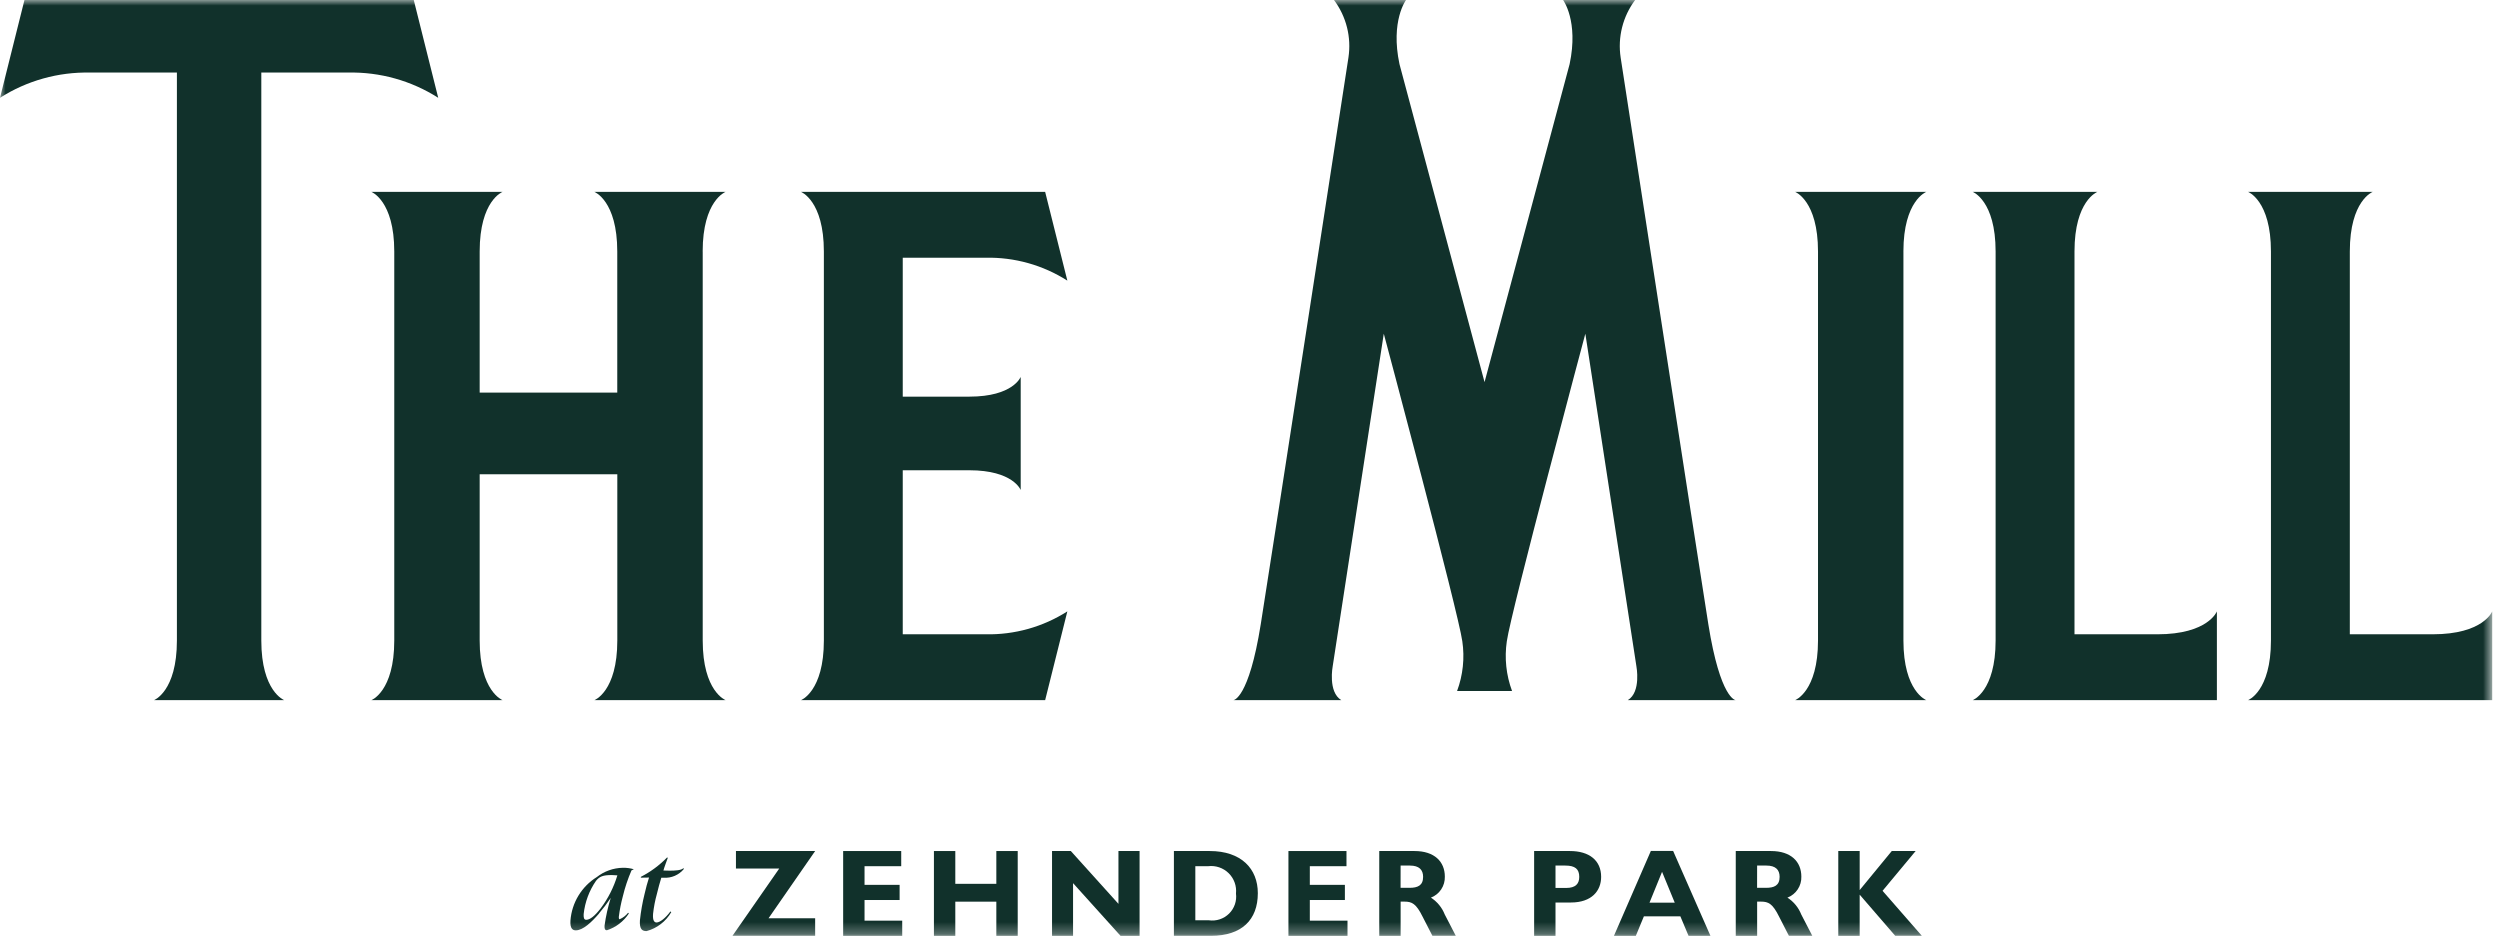 <svg width="221" height="83" viewBox="0 0 221 83" fill="none" xmlns="http://www.w3.org/2000/svg">
<mask id="mask0_191_14" style="mask-type:luminance" maskUnits="userSpaceOnUse" x="0" y="0" width="221" height="83">
<path d="M220.31 0H0V82.727H220.31V0Z" fill="white"/>
</mask>
<g mask="url(#mask0_191_14)">
<path d="M168.261 22.227C168.261 17.727 170.286 16.961 170.286 16.961H158.688C158.688 16.961 160.712 17.732 160.712 22.227V56.627C160.712 61.127 158.688 61.893 158.688 61.893H170.287C170.287 61.893 168.263 61.122 168.263 56.627V22.227H168.261Z" fill="#11312B"/>
<path d="M190.707 56.072H183.385V22.227C183.385 17.727 185.41 16.961 185.41 16.961H174.387C174.387 16.961 176.412 17.732 176.412 22.227V56.627C176.412 61.127 174.387 61.893 174.387 61.893H195.973V54.047C195.973 54.047 195.202 56.072 190.707 56.072Z" fill="#11312B"/>
<path d="M220.312 58.982V54.046C220.312 54.046 219.542 56.071 215.047 56.071H207.724V22.227C207.724 17.727 209.749 16.961 209.749 16.961H198.727C198.727 16.961 200.752 17.732 200.752 22.227V56.627C200.752 61.127 198.727 61.893 198.727 61.893H220.312V58.982Z" fill="#11312B"/>
<path d="M151.017 55.183C149.907 48.234 143.266 5.091 143.266 5.091C143.131 4.2 143.174 3.291 143.394 2.417C143.613 1.543 144.005 0.721 144.545 0L138.176 0C138.176 0 139.564 1.851 138.754 5.668L131.234 33.779L123.714 5.668C122.904 1.85 124.292 0 124.292 0H117.923C118.463 0.721 118.855 1.543 119.074 2.416C119.294 3.29 119.337 4.199 119.202 5.09C119.202 5.09 112.561 48.233 111.451 55.182C110.393 61.807 109.035 61.892 109.035 61.892H118.572C117.372 61.171 117.813 58.883 117.813 58.883L122.327 29.5C122.327 29.5 128.921 54.141 129.268 56.686C129.487 58.168 129.327 59.682 128.805 61.086H133.666C133.144 59.682 132.985 58.168 133.203 56.686C133.55 54.141 140.144 29.5 140.144 29.5L144.656 58.884C144.656 58.884 145.097 61.172 143.897 61.893H153.434C153.434 61.893 152.076 61.808 151.017 55.183Z" fill="#11312B"/>
<path d="M62.116 22.227C62.116 17.727 64.141 16.961 64.141 16.961H52.541C52.541 16.961 54.566 17.732 54.566 22.227V34.708H42.403V22.227C42.403 17.727 44.428 16.961 44.428 16.961H32.828C32.828 16.961 34.853 17.732 34.853 22.227V56.627C34.853 61.127 32.828 61.893 32.828 61.893H44.428C44.428 61.893 42.403 61.122 42.403 56.627V41.927H54.57V56.627C54.57 61.127 52.545 61.893 52.545 61.893H64.145C64.145 61.893 62.12 61.122 62.12 56.627V22.227H62.116Z" fill="#11312B"/>
<path d="M87.125 22.783C89.682 22.728 92.197 23.433 94.354 24.808L92.391 16.961H70.805C70.805 16.961 72.83 17.732 72.83 22.227V56.627C72.83 61.127 70.805 61.893 70.805 61.893H92.391L94.354 54.046C92.197 55.421 89.682 56.126 87.125 56.071H79.803V41.571H85.69C89.565 41.571 90.23 43.317 90.23 43.317V33.317C90.23 33.317 89.566 35.063 85.69 35.063H79.803V22.783H87.125Z" fill="#11312B"/>
<path d="M30.774 6.415C33.591 6.354 36.363 7.131 38.739 8.646L36.576 0H2.163L0 8.647C2.376 7.131 5.148 6.355 7.965 6.415H15.638V56.627C15.638 61.127 13.613 61.893 13.613 61.893H25.126C25.126 61.893 23.1 61.122 23.1 56.627V6.415H30.774Z" fill="#11312B"/>
<path d="M52.952 80.76C52.289 81.528 51.534 82.243 50.896 82.243C50.649 82.243 50.376 82.113 50.428 81.371C50.488 80.593 50.73 79.84 51.135 79.173C51.54 78.507 52.095 77.944 52.757 77.532C53.414 77.015 54.222 76.727 55.057 76.712C55.387 76.705 55.717 76.749 56.033 76.842C55.962 76.87 55.892 76.903 55.825 76.942C55.504 77.685 55.246 78.454 55.057 79.242C54.899 79.827 54.782 80.423 54.706 81.025C54.693 81.225 54.732 81.259 54.784 81.259C55.075 81.132 55.33 80.935 55.526 80.686L55.591 80.751C55.133 81.452 54.449 81.975 53.652 82.234C53.444 82.234 53.431 82.034 53.444 81.818C53.558 80.988 53.741 80.17 53.991 79.372C53.671 79.851 53.324 80.311 52.95 80.751M53.093 80.309C53.756 79.427 54.258 78.436 54.576 77.381C54.407 77.368 54.225 77.355 54.081 77.355C53.287 77.355 53.001 77.485 52.689 77.862C52.085 78.735 51.709 79.746 51.596 80.803C51.583 81.089 51.609 81.31 51.817 81.31C52.142 81.31 52.546 81.01 53.092 80.31" fill="#11312B"/>
<path d="M59.341 80.631C58.863 81.458 58.077 82.061 57.155 82.31C56.778 82.31 56.518 82.154 56.569 81.36C56.653 80.566 56.792 79.779 56.985 79.005C57.128 78.405 57.206 78.094 57.375 77.574C57.102 77.574 56.646 77.587 56.646 77.587L56.659 77.509C57.512 77.07 58.289 76.496 58.959 75.809L59.037 75.822C59.037 75.822 58.66 76.837 58.647 76.954C58.764 76.954 58.972 76.967 59.207 76.967C59.662 76.967 60.235 76.941 60.407 76.746L60.459 76.811C60.244 77.076 59.968 77.285 59.654 77.421C59.341 77.557 59 77.616 58.659 77.592H58.459C58.303 78.1 58.212 78.438 58.069 79.023C57.909 79.598 57.796 80.186 57.731 80.78C57.679 81.431 57.874 81.548 58.043 81.548C58.329 81.548 58.824 81.171 59.266 80.572L59.341 80.631Z" fill="#11312B"/>
<path d="M72.059 75.231L67.937 81.177H72.059V82.727H64.75L68.883 76.781H65.058V75.231H72.059Z" fill="#11312B"/>
<path d="M79.668 75.231V76.572H76.425V78.221H79.525V79.561H76.425V81.386H79.756V82.731H74.535V75.231H79.668Z" fill="#11312B"/>
<path d="M84.449 75.231V78.13H88.076V75.231H89.966V82.731H88.076V79.707H84.449V82.731H82.559V75.231H84.449Z" fill="#11312B"/>
<path d="M94.661 75.231L98.871 79.901V75.231H100.739V82.731H99.058L94.858 78.07V82.731H93V75.231H94.661Z" fill="#11312B"/>
<path d="M106.938 75.231C109.738 75.231 111.192 76.803 111.192 78.957C111.192 81.32 109.763 82.727 107.048 82.727H103.773V75.227L106.938 75.231ZM106.861 81.353C107.184 81.399 107.513 81.371 107.823 81.269C108.133 81.167 108.415 80.995 108.648 80.766C108.88 80.538 109.056 80.258 109.163 79.95C109.269 79.642 109.303 79.313 109.261 78.99C109.295 78.66 109.255 78.327 109.142 78.015C109.03 77.703 108.849 77.421 108.612 77.188C108.376 76.956 108.09 76.78 107.776 76.673C107.462 76.566 107.129 76.532 106.799 76.572H105.667V81.353H106.861Z" fill="#11312B"/>
<path d="M119.029 75.231V76.572H115.788V78.221H118.888V79.561H115.788V81.386H119.119V82.731H113.898V75.231H119.029Z" fill="#11312B"/>
<path d="M125.042 75.231C126.812 75.231 127.724 76.175 127.724 77.495C127.736 77.893 127.624 78.286 127.404 78.619C127.183 78.951 126.865 79.207 126.493 79.352C127.046 79.705 127.473 80.225 127.713 80.835L128.691 82.725H126.625L125.757 81.032C125.186 79.879 124.812 79.703 124.157 79.703H123.816V82.731H121.926V75.231H125.042ZM123.811 78.484H124.603C125.317 78.484 125.803 78.284 125.803 77.516C125.803 76.891 125.451 76.516 124.638 76.516H123.814L123.811 78.484Z" fill="#11312B"/>
<path d="M138.782 75.231C140.497 75.231 141.541 76.066 141.541 77.516C141.541 78.758 140.695 79.781 138.87 79.781H137.507V82.731H135.617V75.231H138.782ZM137.507 78.495H138.452C139.287 78.495 139.606 78.121 139.606 77.516C139.606 76.817 139.232 76.516 138.375 76.516H137.507V78.495Z" fill="#11312B"/>
<path d="M147.904 75.223L151.204 82.73H149.269L148.544 81.004H145.32L144.606 82.73H142.672L145.936 75.223H147.904ZM145.816 79.795H148.047L146.926 77.069L145.816 79.795Z" fill="#11312B"/>
<path d="M156.557 75.231C158.327 75.231 159.239 76.175 159.239 77.495C159.252 77.893 159.14 78.286 158.919 78.619C158.699 78.951 158.381 79.207 158.008 79.352C158.561 79.705 158.988 80.225 159.228 80.835L160.206 82.725H158.14L157.272 81.032C156.701 79.879 156.327 79.703 155.672 79.703H155.331V82.731H153.441V75.231H156.557ZM155.326 78.484H156.118C156.832 78.484 157.318 78.284 157.318 77.516C157.318 76.891 156.966 76.516 156.153 76.516H155.329L155.326 78.484Z" fill="#11312B"/>
<path d="M164.396 75.231V78.681L167.232 75.231H169.342L166.418 78.748L169.891 82.727H167.539L164.395 79.088V82.731H162.504V75.231H164.396Z" fill="#11312B"/>
</g>
</svg>
